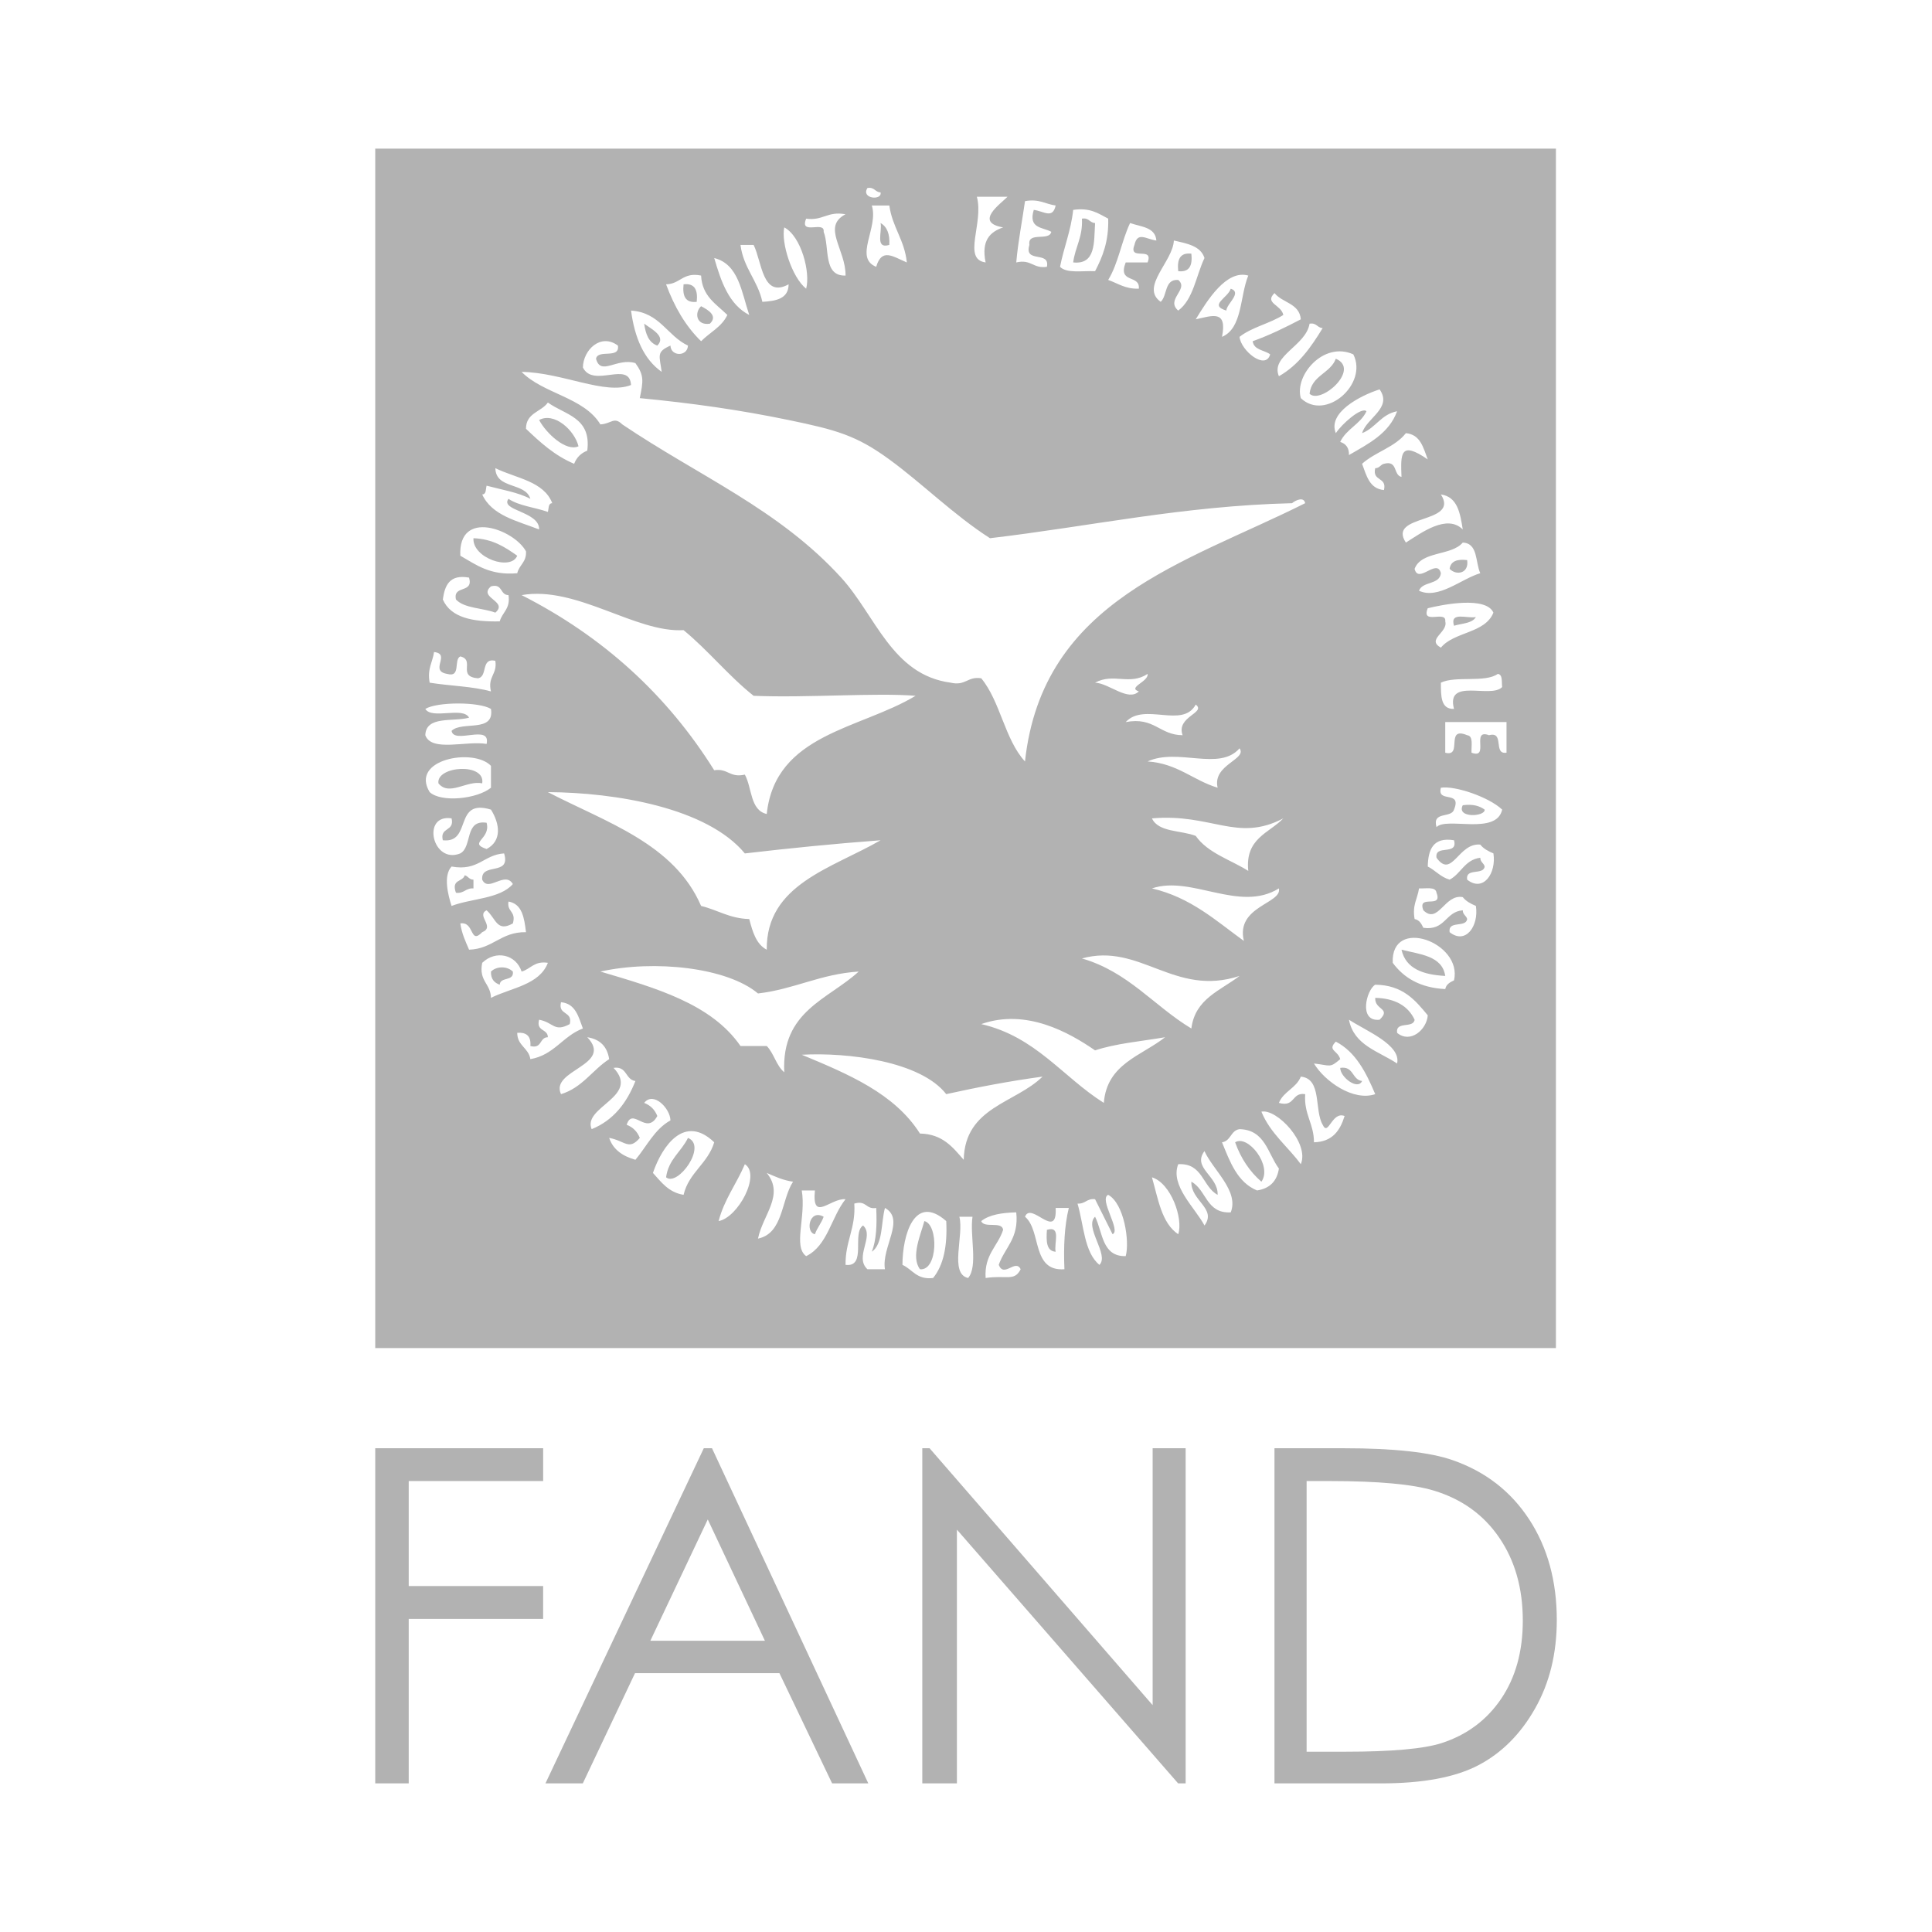 <?xml version="1.0" encoding="utf-8"?>
<!-- Generator: Adobe Illustrator 15.0.2, SVG Export Plug-In  -->
<!DOCTYPE svg PUBLIC "-//W3C//DTD SVG 1.1//EN" "http://www.w3.org/Graphics/SVG/1.1/DTD/svg11.dtd">
<svg version="1.1"
	 xmlns="http://www.w3.org/2000/svg" xmlns:xlink="http://www.w3.org/1999/xlink" xmlns:a="http://ns.adobe.com/AdobeSVGViewerExtensions/3.0/"
	 x="0px" y="0px" width="130px" height="130px" viewBox="-25.249 -10 130 130"
	 overflow="visible" enable-background="new -25.249 -10 130 130" xml:space="preserve">
<defs>
</defs>
<path fill-rule="evenodd" clip-rule="evenodd" fill="#B2B2B2" d="M0,0v80.708h79.445V0H0z M3.369,37.702
	c0.797-0.488,3.621-0.488,4.418,0c0.255,1.63-1.956,0.793-2.65,1.473c0.144,0.937,2.655-0.495,2.356,0.884
	c-1.331-0.24-3.709,0.567-4.124-0.589c0.045-1.329,1.865-0.884,2.945-1.179C5.906,37.522,3.815,38.435,3.369,37.702z M4.842,35.346
	c0.951,0.263,0.414-0.96,0.883-1.178c1.027,0.248-0.239,1.348,1.178,1.472c0.693-0.092,0.175-1.396,1.178-1.178
	c0.144,0.93-0.531,1.04-0.295,2.062c-1.225-0.345-2.773-0.369-4.124-0.588c-0.17-0.957,0.201-1.371,0.295-2.062
	C5.123,34.005,3.603,35.141,4.842,35.346z M8.082,21.502c1.38,0.682,3.256,0.867,3.829,2.356c-0.286,0.008-0.229,0.36-0.294,0.589
	c-0.867-0.311-1.951-0.405-2.651-0.883c-0.594,0.805,2.097,0.837,2.062,2.062c-1.483-0.579-3.188-0.936-3.83-2.356
	c0.287-0.009,0.229-0.36,0.295-0.589c1.007,0.27,2.11,0.442,2.945,0.884C10.099,22.43,8.114,22.942,8.082,21.502z M13.973,14.727
	c0.021-1.195,1.21-2.33,2.356-1.473c0.142,0.928-1.351,0.221-1.473,0.884c0.317,1.192,1.402-0.09,2.65,0.295
	c0.599,0.829,0.528,1.208,0.295,2.356c3.542,0.342,6.709,0.789,10.014,1.473c3.225,0.668,4.558,1.035,6.775,2.651
	c2.218,1.618,4.346,3.746,6.775,5.302c6.764-0.796,12.946-2.175,20.324-2.356c0.238-0.204,0.806-0.458,0.883,0
	c-8.041,4.035-17.668,6.485-18.852,17.378c-1.365-1.48-1.654-4.04-2.944-5.597c-0.931-0.144-1.041,0.531-2.062,0.295
	c-3.951-0.532-5.038-4.519-7.364-7.069c-4.199-4.605-9.54-6.81-14.728-10.31c-0.561-0.552-0.74-0.032-1.473,0
	c-1.113-1.833-3.842-2.049-5.302-3.534c2.75,0.045,5.629,1.577,7.364,0.884C17.115,14.236,14.668,16.14,13.973,14.727z
	 M31.646,8.542c-1.525,0.052-1.061-1.884-1.473-2.946c0.094-0.781-1.65,0.276-1.178-0.883c1.139,0.157,1.438-0.526,2.65-0.295
	C30.027,5.25,31.671,6.798,31.646,8.542z M28.995,9.425c-0.971-0.773-1.694-3.114-1.473-4.124
	C28.666,5.901,29.294,8.336,28.995,9.425z M27.816,9.131c-0.01,0.972-0.838,1.125-1.767,1.179c-0.316-1.452-1.27-2.265-1.473-3.83
	c0.294,0,0.589,0,0.884,0C26.025,7.61,26.044,10.098,27.816,9.131z M25.166,11.193c-1.363-0.699-1.892-2.232-2.356-3.83
	C24.458,7.776,24.644,9.653,25.166,11.193z M23.693,11.193c-0.375,0.804-1.182,1.174-1.767,1.767
	c-1.046-1.016-1.801-2.323-2.356-3.829c0.965-0.017,1.125-0.838,2.356-0.589C21.995,9.945,22.953,10.46,23.693,11.193z
	 M21.042,13.254c-0.028,0.749-1.149,0.749-1.178,0c-0.961,0.426-0.741,0.658-0.589,1.768c-1.21-0.852-1.819-2.305-2.062-4.124
	C19.149,11.023,19.639,12.595,21.042,13.254z M33.413,3.829c0.393,0,0.786,0,1.179,0c0.203,1.466,1.025,2.313,1.178,3.83
	c-0.941-0.394-1.681-0.996-2.062,0.294C32.186,7.346,33.889,5.308,33.413,3.829z M33.119,2.651c0.476-0.083,0.507,0.279,0.883,0.294
	C34.119,3.517,32.661,3.375,33.119,2.651z M40.482,3.24c0.687,0,1.374,0,2.062,0c-0.462,0.477-2.274,1.718-0.295,2.062
	c-0.877,0.301-1.482,0.872-1.178,2.356C39.479,7.447,40.961,5.014,40.482,3.24z M45.489,5.596c-0.122,0.663-1.615-0.044-1.472,0.884
	c-0.387,1.269,1.401,0.365,1.178,1.472c-0.929,0.145-1.04-0.53-2.062-0.294c0.126-1.445,0.395-2.748,0.589-4.124
	c0.956-0.171,1.372,0.201,2.062,0.294c-0.204,0.924-0.785,0.384-1.473,0.295C43.926,5.392,44.92,5.282,45.489,5.596z M60.512,9.72
	c0.516,0.663,1.678,0.679,1.768,1.767c-1.033,0.538-2.082,1.061-3.24,1.473c0.082,0.605,0.787,0.588,1.178,0.884
	c-0.308,1.099-1.972-0.246-2.061-1.178c0.819-0.652,2.046-0.897,2.945-1.473C60.973,10.508,59.802,10.404,60.512,9.72z
	 M68.759,17.673c-0.554,1.508-1.936,2.188-3.239,2.946c0.013-0.504-0.22-0.763-0.589-0.884c0.406-0.869,1.36-1.193,1.768-2.062
	c-0.339-0.319-1.671,0.868-2.062,1.473c-0.569-1.362,1.601-2.517,2.944-2.945c0.889,1.254-0.893,1.93-1.178,2.945
	C67.322,18.789,67.685,17.874,68.759,17.673z M71.705,23.27c1.119,0.157,1.297,1.255,1.472,2.356
	c-1.064-1.055-2.768,0.213-3.827,0.883C68.062,24.565,73.004,25.288,71.705,23.27z M60.806,64.211
	c0.307-0.774,1.169-0.99,1.474-1.767c1.436,0.135,0.892,2.251,1.472,3.24c0.38,0.824,0.61-0.928,1.474-0.59
	c-0.303,0.976-0.814,1.737-2.061,1.768c-0.002-1.274-0.685-1.868-0.591-3.239C61.646,63.48,61.907,64.527,60.806,64.211z
	 M55.798,72.46c-0.637-1.197-2.325-2.687-1.767-4.124c1.663-0.092,1.625,1.516,2.651,2.062c0.054-1.27-1.733-1.809-0.885-2.944
	c0.566,1.27,2.337,2.676,1.768,4.123c-1.662,0.091-1.624-1.517-2.65-2.062C54.863,70.784,56.646,71.322,55.798,72.46z M48.729,75.11
	c-1.025-0.838-1.049-2.682-1.474-4.123c0.528,0.036,0.622-0.362,1.181-0.295c0.387,0.791,0.789,1.565,1.176,2.355
	c0.598-0.238-0.943-2.358-0.294-2.65c1.073,0.581,1.456,3.145,1.179,4.125c-1.608,0.036-1.534-1.608-2.061-2.651
	C47.679,72.567,49.417,74.438,48.729,75.11z M49.025,64.211c-2.771-1.744-4.578-4.456-8.248-5.302
	c3.032-1.065,5.913,0.565,7.659,1.769c1.397-0.467,3.118-0.612,4.712-0.885C51.557,61.05,49.232,61.574,49.025,64.211z
	 M46.374,75.405c-2.226,0.162-1.533-2.591-2.652-3.534c0.407-1.065,2.178,1.66,2.062-0.591c0.294,0,0.59,0,0.885,0
	C46.379,72.464,46.308,73.865,46.374,75.405z M40.777,72.164c0.544-0.436,1.398-0.562,2.355-0.588
	c0.191,1.762-0.775,2.366-1.178,3.534c0.359,0.897,1.124-0.431,1.474,0.295c-0.417,0.836-0.953,0.38-2.357,0.589
	c-0.104-1.577,0.818-2.127,1.178-3.24C42.174,72.142,40.956,72.675,40.777,72.164z M39.598,68.041
	c-0.734-0.835-1.407-1.734-2.945-1.768c-1.714-2.704-4.833-4.003-7.953-5.302c3.118-0.171,8.002,0.44,9.72,2.651
	c2.092-0.461,4.229-0.875,6.48-1.179C43.068,64.245,39.673,64.483,39.598,68.041z M39.304,71.871c0.294,0,0.59,0,0.884,0
	c-0.19,1.281,0.384,3.33-0.294,4.123C38.61,75.706,39.63,73.115,39.304,71.871z M37.537,75.994c-1.112,0.131-1.383-0.58-2.062-0.884
	c0.003-2.015,0.811-4.826,2.946-2.946C38.506,73.822,38.244,75.13,37.537,75.994z M34.297,75.405c-0.393,0-0.786,0-1.178,0
	c-0.905-0.836,0.497-2.224-0.294-2.945c-0.775,0.502,0.271,2.824-1.179,2.65c-0.024-1.596,0.693-2.449,0.589-4.123
	c0.833-0.245,0.763,0.415,1.473,0.293c0.058,1.138,0.01,2.171-0.295,2.946c0.76-0.517,0.612-1.94,0.884-2.946
	C35.69,72.051,34.048,73.923,34.297,75.405z M26.344,68.925c0.55,0.234,1.079,0.493,1.768,0.589
	c-0.808,1.253-0.65,3.475-2.357,3.829C26.08,71.737,27.555,70.412,26.344,68.925z M27.522,62.15
	c-0.538-0.442-0.693-1.271-1.178-1.767c-0.589,0-1.178,0-1.767,0c-1.965-2.848-5.716-3.907-9.426-5.009
	c3.654-0.805,8.522-0.275,10.604,1.474c2.462-0.288,4.188-1.31,6.775-1.474C30.482,57.255,27.322,58.023,27.522,62.15z
	 M23.104,72.164c0.387-1.478,1.215-2.516,1.767-3.828C25.963,69.031,24.409,71.929,23.104,72.164z M5.136,45.066
	c0.219,0.907-0.809,0.565-0.589,1.473c1.993,0.225,0.694-2.841,3.24-2.062c0.6,0.953,0.747,2.107-0.294,2.651
	c-1.277-0.426,0.31-0.657,0-1.767c-1.506-0.229-0.942,1.61-1.768,2.062C3.842,48.187,3.09,44.752,5.136,45.066z M3.663,43.299
	c-1.352-2.206,2.957-2.998,4.124-1.767c0,0.491,0,0.981,0,1.473C6.845,43.767,4.432,44.015,3.663,43.299z M5.136,48.307
	c1.802,0.33,2.151-0.795,3.535-0.883c0.477,1.557-1.587,0.572-1.473,1.767c0.411,0.885,1.525-0.612,2.062,0.293
	c-0.863,1.002-2.771,0.96-4.124,1.474C4.911,50.262,4.556,48.921,5.136,48.307z M7.198,52.724c0.898-0.36-0.431-1.124,0.295-1.472
	c0.638,0.557,0.686,1.495,1.767,0.883c0.244-0.833-0.416-0.763-0.294-1.472c0.922,0.158,1.062,1.098,1.178,2.061
	c-1.699-0.03-2.214,1.125-3.83,1.179c-0.235-0.55-0.492-1.079-0.589-1.767C6.687,51.987,6.35,53.601,7.198,52.724z M20.747,32.401
	c1.671,1.373,3.017,3.071,4.713,4.418c3.61,0.15,8.192-0.219,10.898,0c-3.732,2.256-9.436,2.543-10.015,7.953
	c-1.125-0.25-0.984-1.765-1.473-2.65c-1.021,0.235-1.132-0.439-2.062-0.295c-3.172-5.076-7.491-9.004-12.96-11.783
	C13.545,29.395,17.509,32.592,20.747,32.401z M13.383,21.208c-1.313-0.552-2.284-1.447-3.24-2.356
	c-0.001-1.081,1.031-1.128,1.473-1.768c1.133,0.831,2.941,0.986,2.651,3.24C13.843,20.488,13.548,20.783,13.383,21.208z
	 M34.002,46.54c-3.28,1.894-7.702,2.961-7.658,7.363c-0.712-0.367-0.953-1.207-1.178-2.062c-1.335-0.038-2.132-0.617-3.24-0.882
	c-1.802-4.188-6.365-5.614-10.31-7.659c4.59,0.026,10.72,1.061,13.254,4.125C27.862,47.076,30.896,46.771,34.002,46.54z
	 M7.198,54.786c0.915-0.878,2.278-0.561,2.651,0.589c0.616-0.17,0.841-0.73,1.768-0.589c-0.573,1.489-2.45,1.674-3.83,2.356
	C7.77,56.178,6.949,56.017,7.198,54.786z M10.438,60.384c0.804,0.214,0.593-0.587,1.178-0.591c-0.004-0.584-0.804-0.373-0.589-1.178
	c0.982,0.182,1.005,0.864,2.062,0.294c0.219-0.906-0.808-0.565-0.589-1.472c0.988,0.092,1.175,0.984,1.473,1.768
	c-1.358,0.508-1.938,1.792-3.535,2.062c-0.118-0.768-0.879-0.891-0.884-1.769C10.197,59.445,10.492,59.741,10.438,60.384z
	 M14.268,59.793c0.851,0.132,1.343,0.621,1.472,1.475c-1.132,0.731-1.808,1.922-3.24,2.355
	C11.733,61.984,16.073,61.691,14.268,59.793z M16.035,61.855c0.924-0.14,0.778,0.793,1.472,0.884
	c-0.584,1.477-1.479,2.645-2.945,3.239C13.927,64.473,17.867,63.781,16.035,61.855z M17.802,66.568
	c-0.166-0.424-0.46-0.72-0.884-0.884c0.4-1.243,1.33,0.761,2.062-0.59c-0.165-0.423-0.459-0.718-0.884-0.884
	c0.63-0.8,1.758,0.385,1.768,1.18c-1.075,0.594-1.594,1.744-2.357,2.65c-0.838-0.241-1.495-0.665-1.767-1.473
	C16.815,66.761,17.062,67.438,17.802,66.568z M22.809,66.862c-0.429,1.438-1.705,2.027-2.062,3.535
	c-1.013-0.164-1.499-0.858-2.062-1.473C19.321,67.069,20.822,64.951,22.809,66.862z M28.7,70.104c0.295,0,0.589,0,0.884,0
	c-0.208,2.18,1.042,0.496,2.062,0.589c-0.963,1.195-1.197,3.122-2.65,3.83C28.102,73.872,28.999,71.891,28.7,70.104z M58.449,53.313
	c-1.881-1.358-3.559-2.92-6.186-3.534c2.653-0.903,5.889,1.652,8.542,0C61.038,50.805,57.879,50.969,58.449,53.313z M58.745,48.601
	c-1.205-0.759-2.729-1.2-3.536-2.356c-0.99-0.384-2.514-0.235-2.945-1.178c4.028-0.351,5.729,1.632,8.838,0
	C60.14,46.068,58.516,46.408,58.745,48.601z M56.683,43.004c-1.66-0.501-2.691-1.629-4.712-1.768
	c2.044-0.938,4.826,0.684,6.186-0.883C58.695,41.104,56.313,41.446,56.683,43.004z M54.326,39.47
	c-1.564-0.007-1.894-1.248-3.829-0.883c1.242-1.353,3.829,0.465,4.712-1.179C55.941,37.968,53.872,38.21,54.326,39.47z
	 M51.38,36.524c-0.726,0.707-1.991-0.546-2.943-0.588c1.244-0.679,2.316,0.209,3.534-0.59C52.055,35.865,50.583,36.258,51.38,36.524
	z M58.156,55.669c-1.275,0.986-2.992,1.527-3.241,3.536c-2.515-1.511-4.239-3.812-7.363-4.713
	C51.46,53.407,53.773,57.113,58.156,55.669z M54.031,73.048c-1.121-0.744-1.351-2.381-1.768-3.828
	C53.548,69.612,54.382,72.004,54.031,73.048z M56.978,66.862c0.601-0.086,0.577-0.796,1.179-0.884
	c1.724,0.043,1.894,1.639,2.649,2.651c-0.131,0.853-0.619,1.344-1.472,1.474C58.013,69.558,57.517,68.188,56.978,66.862z
	 M59.628,64.802c1.033-0.219,3.251,2.118,2.651,3.534C61.407,67.146,60.228,66.265,59.628,64.802z M63.164,61.561
	c1.139,0.127,1.047,0.323,1.767-0.293c-0.165-0.602-0.886-0.578-0.295-1.18c1.354,0.709,2.037,2.087,2.651,3.535
	C65.815,64.124,63.889,62.763,63.164,61.561z M65.52,58.615c1.168,0.762,3.521,1.695,3.239,2.945
	C67.523,60.736,65.851,60.345,65.52,58.615z M68.759,59.499c-0.126-0.813,1.098-0.276,1.178-0.884
	c-0.44-0.933-1.312-1.437-2.649-1.473c-0.054,0.832,1.108,0.686,0.293,1.473c-1.448,0.157-0.879-2.025-0.293-2.356
	c1.846,0.02,2.694,1.037,3.534,2.062C70.744,59.303,69.642,60.233,68.759,59.499z M68.465,54.786
	c-0.138-3.147,4.718-1.369,4.123,1.179c-0.263,0.13-0.526,0.258-0.589,0.588C70.319,56.467,69.215,55.804,68.465,54.786z
	 M72.293,52.724c-0.126-0.813,1.099-0.275,1.18-0.884c-0.058-0.237-0.296-0.293-0.296-0.588c-1.183,0.091-1.165,1.386-2.651,1.178
	c-0.129-0.262-0.258-0.526-0.589-0.59c-0.17-0.955,0.2-1.369,0.296-2.061c0.465,0.024,1.124-0.142,1.178,0.294
	c0.434,1.12-1.316,0.057-0.885,1.178c1.003,0.982,1.422-1.117,2.651-0.885c0.217,0.276,0.536,0.447,0.883,0.591
	C74.271,52.303,73.372,53.587,72.293,52.724z M73.473,49.19c-0.127-0.815,1.098-0.277,1.178-0.884
	c-0.057-0.238-0.295-0.294-0.295-0.59c-1.048,0.132-1.289,1.067-2.062,1.474c-0.612-0.174-0.951-0.62-1.472-0.884
	c0.026-1.153,0.361-1.996,1.767-1.767c0.285,1.069-1.323,0.247-1.178,1.177c1.046,1.454,1.463-1.03,2.945-0.884
	c0.217,0.275,0.535,0.446,0.884,0.59C75.449,48.769,74.551,50.053,73.473,49.19z M71.41,45.655c-0.31-1.095,0.993-0.578,1.178-1.178
	c0.552-1.337-1.171-0.4-0.883-1.473c0.94-0.151,3.23,0.623,4.124,1.473C75.44,46.227,72.089,44.946,71.41,45.655z M74.944,39.47
	c-1.242-0.457,0.064,1.636-1.178,1.178c-0.023-0.467,0.141-1.124-0.294-1.178c-1.513-0.629-0.267,1.5-1.474,1.178
	c0-0.688,0-1.375,0-2.062c1.375,0,2.748,0,4.123,0c0,0.687,0,1.374,0,2.062C75.193,40.793,76.015,39.186,74.944,39.47z
	 M72.588,37.702c-0.909,0.027-0.877-0.889-0.883-1.767c0.992-0.48,2.969,0.023,3.83-0.59c0.344,0.047,0.247,0.537,0.294,0.884
	C75.066,37.038,72.024,35.567,72.588,37.702z M71.705,33.579c-1.002-0.557,0.504-1.033,0.294-1.768
	c0.093-0.781-1.648,0.276-1.178-0.883c0.984-0.248,3.923-0.827,4.418,0.295C74.681,32.627,72.586,32.498,71.705,33.579z
	 M70.232,29.75c0.232-0.65,1.386-0.383,1.473-1.178c-0.248-1.052-1.52,0.758-1.769-0.295c0.453-1.216,2.477-0.862,3.24-1.768
	c1.039,0.042,0.84,1.321,1.179,2.062C73.077,28.945,71.539,30.356,70.232,29.75z M69.054,22.091c-0.567-0.12-0.232-1.142-1.18-0.883
	c-0.236,0.056-0.292,0.295-0.587,0.295c-0.221,0.906,0.808,0.566,0.587,1.472c-0.986-0.091-1.175-0.985-1.472-1.767
	c0.876-0.794,2.22-1.12,2.947-2.062c0.986,0.092,1.174,0.985,1.472,1.767C68.946,19.621,68.998,20.554,69.054,22.091z
	 M62.279,16.789c-0.44-1.535,1.538-3.848,3.534-2.945C66.823,15.847,63.934,18.375,62.279,16.789z M60.806,15.316
	c-0.582-1.372,1.815-2.038,2.062-3.535c0.477-0.083,0.509,0.279,0.883,0.294C62.971,13.356,62.122,14.57,60.806,15.316z
	 M56.978,12.666c0.358-1.826-0.626-1.432-1.769-1.179c0.769-1.256,2.056-3.365,3.536-2.945C58.172,9.932,58.36,12.085,56.978,12.666
	z M54.031,10.898c-0.874-0.75,0.752-1.437,0-2.062c-0.945-0.063-0.717,1.05-1.179,1.473c-1.407-0.993,0.827-2.711,0.885-4.125
	c0.879,0.202,1.803,0.358,2.061,1.178C55.227,8.559,55.05,10.148,54.031,10.898z M51.086,6.48c-0.434,1.121,1.317,0.058,0.885,1.178
	c-0.491,0-0.983,0-1.474,0c-0.564,1.448,0.979,0.788,0.883,1.767c-0.912,0.03-1.407-0.36-2.062-0.589
	c0.677-1.092,0.904-2.631,1.474-3.829c0.722,0.259,1.699,0.265,1.768,1.178C51.872,6.096,51.29,5.557,51.086,6.48z M48.437,8.247
	c-0.851-0.035-1.929,0.161-2.358-0.295c0.258-1.314,0.73-2.412,0.885-3.829c1.152-0.171,1.71,0.253,2.355,0.589
	C49.365,6.23,48.942,7.281,48.437,8.247z M10.144,27.099c0.045,0.732-0.463,0.912-0.589,1.473C7.723,28.734,6.787,28,5.725,27.393
	C5.574,24.213,9.345,25.621,10.144,27.099z M6.314,28.866c0.313,1.098-1.104,0.466-0.883,1.473c0.57,0.607,1.794,0.562,2.651,0.884
	c0.9-0.776-1.195-0.992-0.295-1.768c0.804-0.214,0.593,0.585,1.179,0.588c0.141,0.927-0.42,1.152-0.589,1.768
	c-1.806,0.039-3.29-0.244-3.829-1.472C4.678,29.39,4.997,28.628,6.314,28.866z"/>
<path fill-rule="evenodd" clip-rule="evenodd" fill="#B2B2B2" d="M48.437,5.007c-0.378-0.016-0.408-0.378-0.885-0.294
	c0.066,1.244-0.455,1.901-0.589,2.945C48.497,7.817,48.355,6.303,48.437,5.007z"/>
<path fill-rule="evenodd" clip-rule="evenodd" fill="#B2B2B2" d="M34.591,6.48c0.044-0.731-0.152-1.223-0.589-1.473
	C34.133,5.563,33.602,6.782,34.591,6.48z"/>
<path fill-rule="evenodd" clip-rule="evenodd" fill="#B2B2B2" d="M54.031,8.247c0.776,0.089,0.967-0.408,0.884-1.178
	C54.139,6.979,53.948,7.477,54.031,8.247z"/>
<path fill-rule="evenodd" clip-rule="evenodd" fill="#B2B2B2" d="M20.747,9.131c-0.083,0.771,0.108,1.267,0.884,1.179
	C21.714,9.539,21.523,9.042,20.747,9.131z"/>
<path fill-rule="evenodd" clip-rule="evenodd" fill="#B2B2B2" d="M57.565,9.425c-0.183,0.616-1.51,1.107-0.294,1.473
	C57.267,10.458,58.365,9.693,57.565,9.425z"/>
<path fill-rule="evenodd" clip-rule="evenodd" fill="#B2B2B2" d="M22.515,11.782c0.546-0.519-0.076-0.912-0.589-1.178
	C21.461,11.041,21.597,11.919,22.515,11.782z"/>
<path fill-rule="evenodd" clip-rule="evenodd" fill="#B2B2B2" d="M18.98,13.254c0.621-0.616-0.388-1.107-0.884-1.473
	C18.194,12.469,18.398,13.051,18.98,13.254z"/>
<path fill-rule="evenodd" clip-rule="evenodd" fill="#B2B2B2" d="M64.636,14.138c-0.375,1-1.633,1.116-1.768,2.356
	C63.616,17.24,66.325,14.852,64.636,14.138z"/>
<path fill-rule="evenodd" clip-rule="evenodd" fill="#B2B2B2" d="M11.027,18.262c0.48,0.905,1.823,2.15,2.65,1.768
	C13.4,18.921,12.022,17.712,11.027,18.262z"/>
<path fill-rule="evenodd" clip-rule="evenodd" fill="#B2B2B2" d="M9.554,27.393c-0.809-0.565-1.624-1.126-2.945-1.178
	C6.519,27.538,9.131,28.442,9.554,27.393z"/>
<path fill-rule="evenodd" clip-rule="evenodd" fill="#B2B2B2" d="M72.293,28.276c0.438,0.464,1.317,0.328,1.18-0.588
	C72.8,27.605,72.364,27.758,72.293,28.276z"/>
<path fill-rule="evenodd" clip-rule="evenodd" fill="#B2B2B2" d="M72.588,32.106c0.524-0.163,1.225-0.151,1.472-0.589
	C73.505,31.647,72.285,31.116,72.588,32.106z"/>
<path fill-rule="evenodd" clip-rule="evenodd" fill="#B2B2B2" d="M7.198,42.709c0.233-1.414-3.109-1.172-2.946,0
	C4.974,43.601,6.169,42.487,7.198,42.709z"/>
<path fill-rule="evenodd" clip-rule="evenodd" fill="#B2B2B2" d="M73.177,44.183c-0.452,0.889,1.524,0.775,1.474,0.294
	C74.309,44.23,73.861,44.089,73.177,44.183z"/>
<path fill-rule="evenodd" clip-rule="evenodd" fill="#B2B2B2" d="M6.609,49.779c0-0.196,0-0.392,0-0.589
	c-0.295,0-0.351-0.238-0.589-0.295c-0.126,0.463-0.926,0.251-0.589,1.178C5.987,50.139,6.08,49.741,6.609,49.779z"/>
<path fill-rule="evenodd" clip-rule="evenodd" fill="#B2B2B2" d="M69.054,53.902c0.288,1.283,1.456,1.687,2.945,1.767
	C71.791,54.306,70.304,54.223,69.054,53.902z"/>
<path fill-rule="evenodd" clip-rule="evenodd" fill="#B2B2B2" d="M8.376,56.259c0.033-0.556,0.974-0.203,0.884-0.884
	c-0.387-0.377-1.086-0.377-1.473,0C7.771,55.883,8.014,56.13,8.376,56.259z"/>
<path fill-rule="evenodd" clip-rule="evenodd" fill="#B2B2B2" d="M64.931,61.855c-0.002,0.62,1.182,1.529,1.472,0.884
	C65.708,62.648,65.854,61.716,64.931,61.855z"/>
<path fill-rule="evenodd" clip-rule="evenodd" fill="#B2B2B2" d="M21.042,66.568c-0.447,0.929-1.312,1.438-1.472,2.651
	C20.353,69.876,22.366,67.093,21.042,66.568z"/>
<path fill-rule="evenodd" clip-rule="evenodd" fill="#B2B2B2" d="M59.628,69.514c0.761-1.071-0.91-3.197-1.768-2.651
	C58.247,67.949,58.84,68.83,59.628,69.514z"/>
<path fill-rule="evenodd" clip-rule="evenodd" fill="#B2B2B2" d="M29.584,73.048c0.153-0.435,0.436-0.742,0.589-1.177
	C29.189,71.322,28.933,72.93,29.584,73.048z"/>
<path fill-rule="evenodd" clip-rule="evenodd" fill="#B2B2B2" d="M36.948,72.164c-0.236,0.9-0.927,2.393-0.294,3.241
	C37.866,75.528,37.909,72.385,36.948,72.164z"/>
<path fill-rule="evenodd" clip-rule="evenodd" fill="#B2B2B2" d="M45.195,72.754c-0.045,0.73-0.056,1.429,0.589,1.473
	C45.654,73.671,46.186,72.451,45.195,72.754z"/>
<path fill="#B2B2B2" d="M0,87.449h11.298v2.208H2.253v7.066h9.045v2.209H2.253V110H0V87.449z"/>
<path fill="#B2B2B2" d="M22.66,87.449L33.177,110h-2.435l-3.546-7.418H17.48L13.967,110h-2.514l10.655-22.551H22.66z M22.375,92.24
	l-3.864,8.163h7.709L22.375,92.24z"/>
<path fill="#B2B2B2" d="M36.81,110V87.449H37.3l15.01,17.287V87.449h2.22V110h-0.505L39.14,92.926V110H36.81z"/>
<path fill="#B2B2B2" d="M60.507,110V87.449h4.678c3.37,0,5.819,0.271,7.341,0.812c2.188,0.767,3.896,2.096,5.128,3.986
	c1.231,1.891,1.85,4.146,1.85,6.761c0,2.259-0.489,4.246-1.467,5.963c-0.974,1.718-2.243,2.985-3.801,3.803S70.493,110,67.681,110
	H60.507z M62.67,107.869h2.604c3.117,0,5.28-0.194,6.484-0.581c1.697-0.552,3.029-1.546,4.002-2.979
	c0.971-1.436,1.457-3.188,1.457-5.261c0-2.176-0.528-4.035-1.581-5.576c-1.051-1.544-2.517-2.599-4.398-3.171
	c-1.411-0.429-3.736-0.644-6.976-0.644H62.67V107.869z"/>
</svg>
